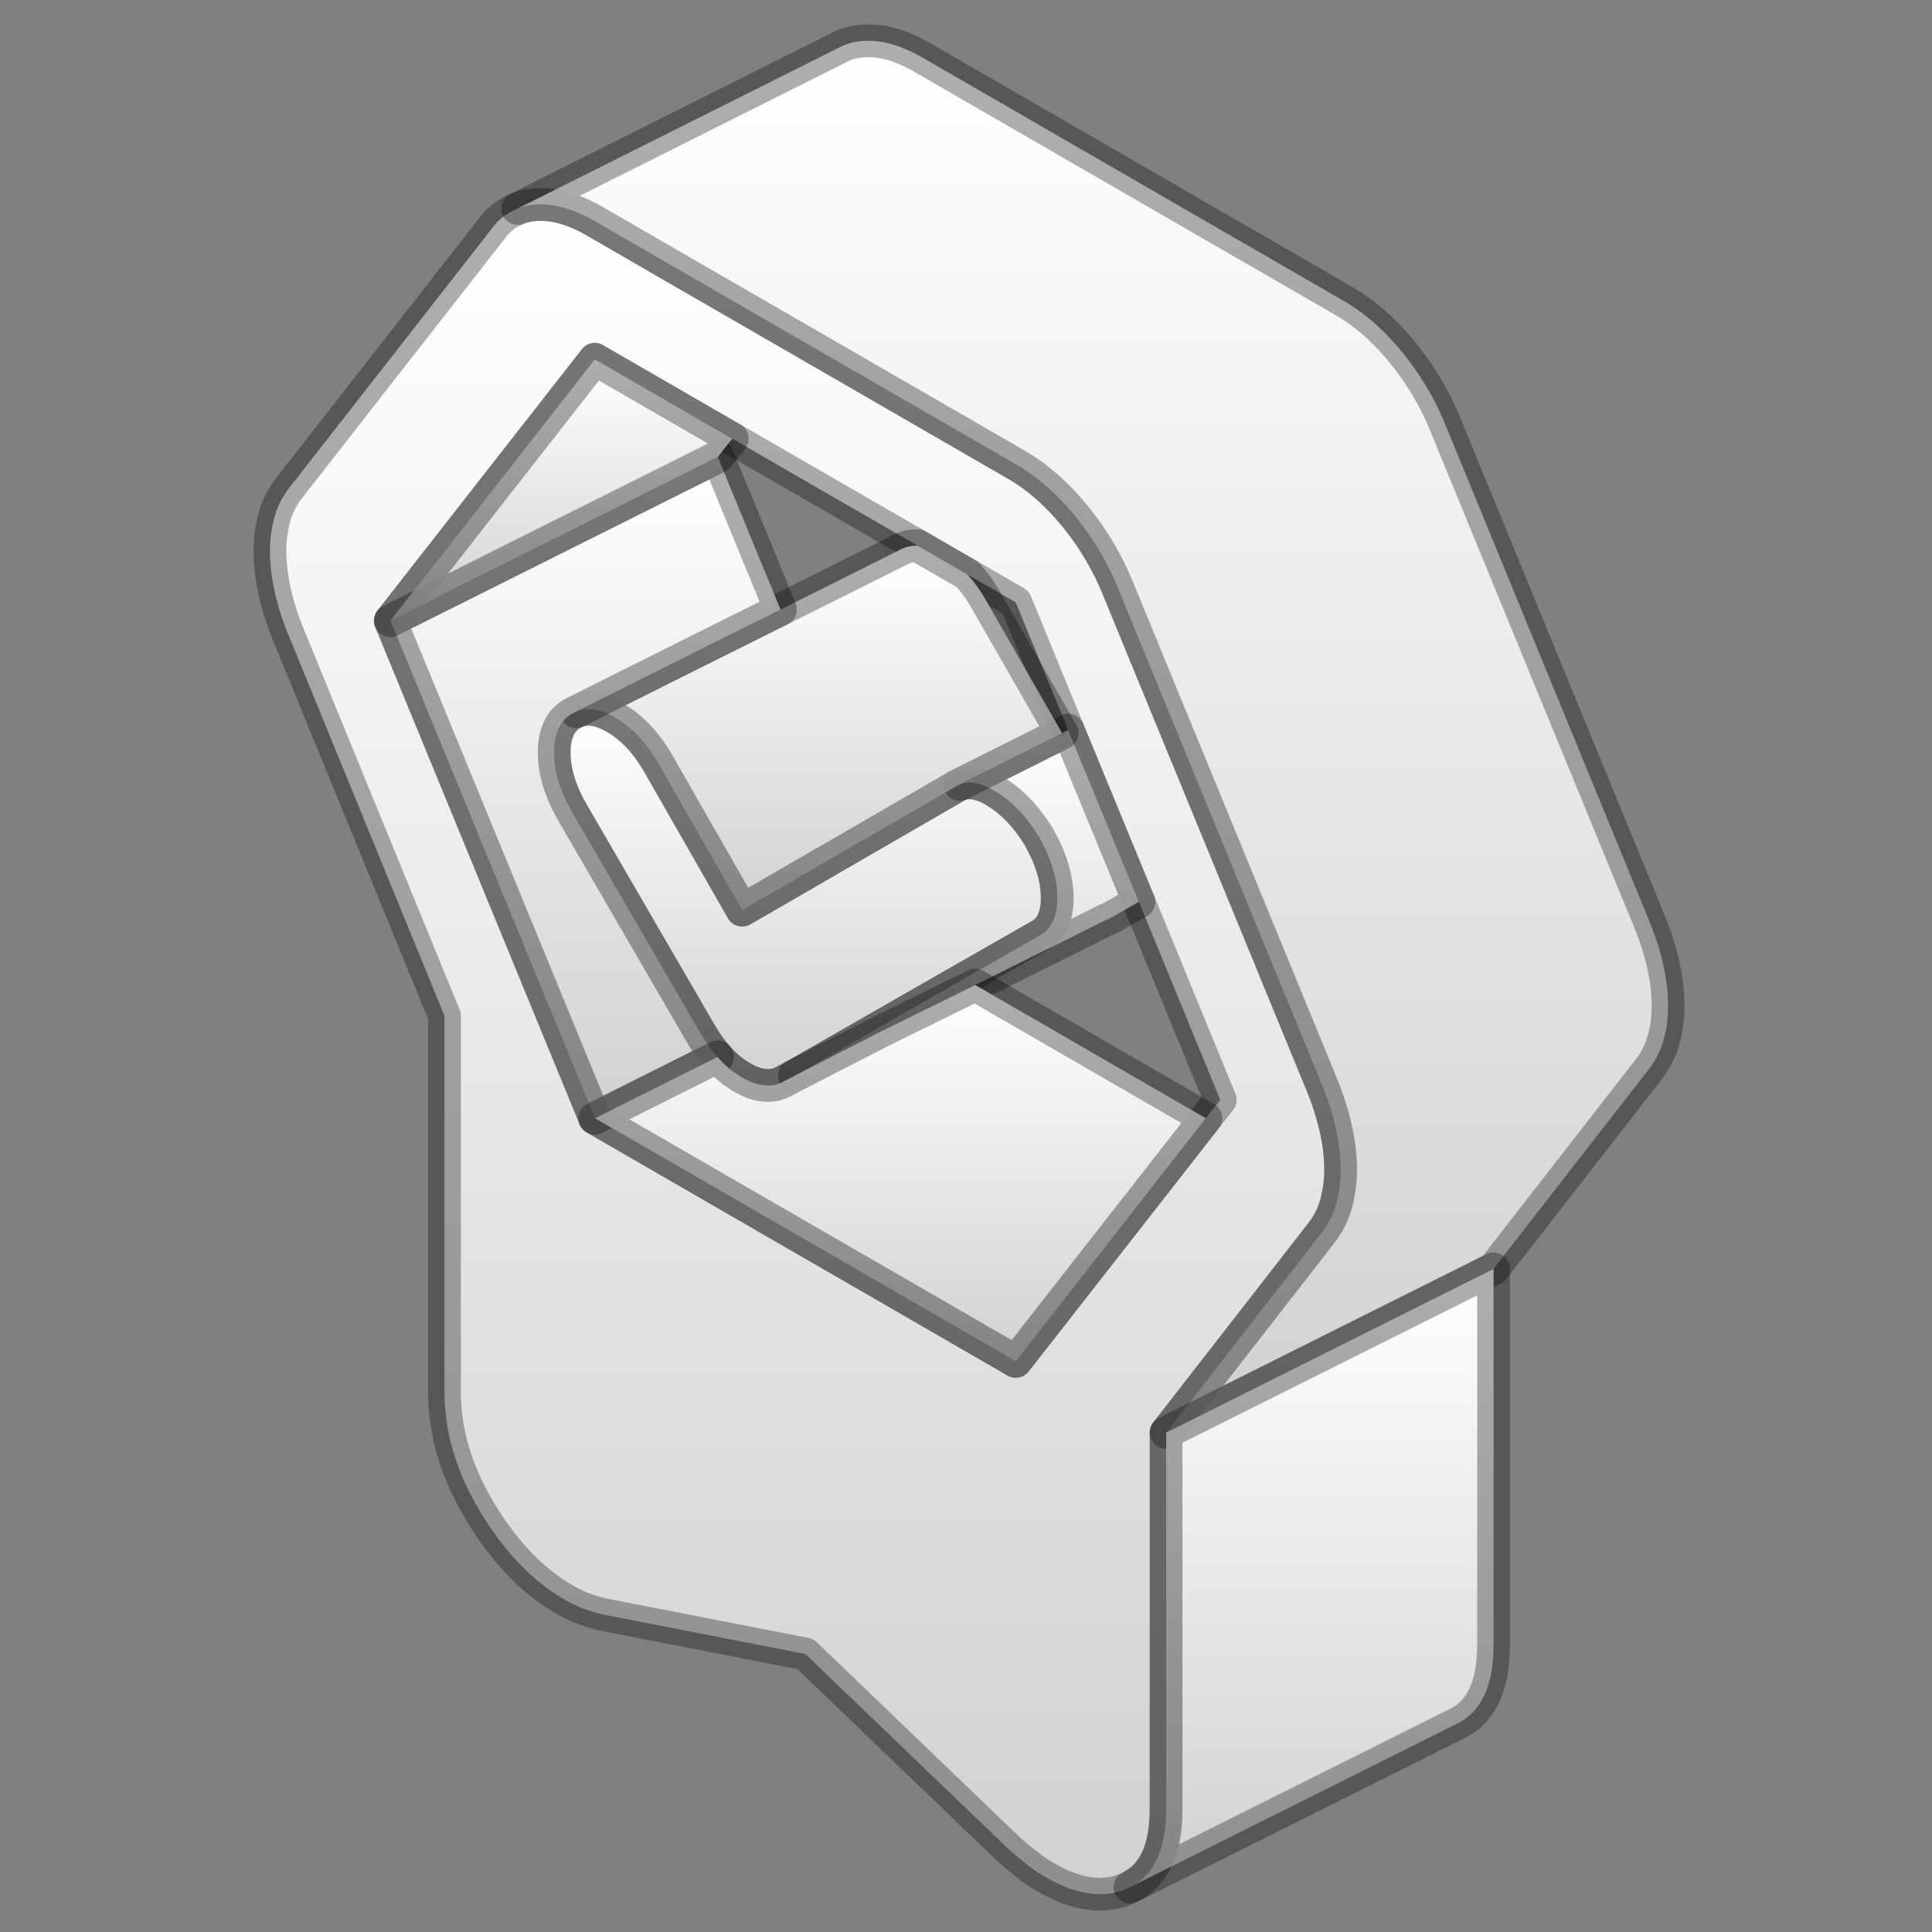 <svg xmlns="http://www.w3.org/2000/svg" width="64" height="64" fill="none"><rect width="100%" height="100%" fill="#808080" stroke="none"/><path fill="url(#a)" stroke="#000" stroke-linecap="round" stroke-linejoin="round" stroke-opacity=".32" stroke-width="1.085" d="M44.257 37.419a9.085 9.085 0 0 0-.444-1.426l-3.19-7.767-2.158-5.25-1.427-3.472a9.366 9.366 0 0 0-1.448-2.43c-.597-.726-1.242-1.29-1.942-1.692l-6.931-4.002-4.68-2.701-2.333-1.351c-.7-.401-1.345-.586-1.942-.548a1.968 1.968 0 0 0-.607.125l-.087.043-.049.022a1.82 1.82 0 0 0-.705.575l-6.769 8.662c-.2.266-.352.57-.45.91a4.203 4.203 0 0 0-.152 1.145c0 .418.055.857.152 1.318a8.7 8.7 0 0 0 .45 1.427l5.18 12.648v12.464c0 1.334.396 2.657 1.193 3.975s1.725 2.283 2.788 2.896c.2.114.401.212.597.288.2.076.417.141.65.2l6.726 1.313 6.72 6.454c.233.207.45.39.65.543.196.152.397.287.597.401 1.063.613 1.991.721 2.788.325.797-.395 1.193-1.263 1.193-2.592V47.458l5.185-6.666a2.852 2.852 0 0 0 .516-1.215c.054-.26.081-.542.081-.84 0-.418-.049-.857-.152-1.318Zm-4.312-.374-6.297 8.054-8.076-4.664-5.868-3.39-6.774-16.483 6.774-8.662.168.098 4.383 2.533 6.155 3.552 1.633.944 1.605.927 1.736 4.231.01.027.18.434 2.153 5.229 2.696 6.562-.478.608Z"/><path fill="url(#b)" stroke="#000" stroke-linecap="round" stroke-linejoin="round" stroke-opacity=".32" stroke-width="1.085" d="M35.021 29.685c0 .097 0 .195-.01.287-.039.483-.229.825-.565 1.014l-2.511 1.432-5.613 3.217c-.028.016-.055.032-.082.043-.06.033-.103.054-.141.076a.642.642 0 0 0-.087.043l-.032.017a1.01 1.01 0 0 1-.407.135c-.298.038-.63-.049-.987-.255a3.193 3.193 0 0 1-.82-.683 4.743 4.743 0 0 1-.574-.808l-4.236-7.3c-.396-.69-.597-1.346-.597-1.975 0-.63.201-1.058.597-1.285l.13-.066c.369-.151.803-.086 1.291.201.548.315 1.02.814 1.421 1.503l2.788 4.87.987-.57 3.346-1.936 2.69-1.556a.667.667 0 0 1 .136-.076l.054-.027.05-.017s.032-.005.048-.01c.157-.038.331-.033.515.016.098.027.2.06.31.108.08.038.168.087.254.141.548.331 1.02.825 1.421 1.476.396.688.608 1.35.624 1.985Z"/><path fill="url(#c)" stroke="#000" stroke-linecap="round" stroke-linejoin="round" stroke-opacity=".32" stroke-width="1.085" d="m37.728 29.873-.9.515a.818.818 0 0 1-.12.06h-.016l-4.387 2.18-3.162 1.557-.158.081c-1.182.608-2.17 1.112-2.663 1.367l5.614-3.216 2.511-1.432c.336-.19.526-.532.564-1.014.01-.093.01-.19.01-.288-.015-.634-.227-1.296-.623-1.985-.401-.65-.873-1.144-1.42-1.475a2.457 2.457 0 0 0-.256-.141 2.122 2.122 0 0 0-.309-.109 1.045 1.045 0 0 0-.515-.016c-.016.006-.033.006-.049.011l-.049.016 3.384-1.697.201-.103.011.027.179.434 2.153 5.228Z"/><path fill="url(#d)" stroke="#000" stroke-linecap="round" stroke-linejoin="round" stroke-opacity=".32" stroke-width="1.085" d="m35.184 24.288-3.385 1.697-.054.028a.665.665 0 0 0-.136.076l-2.69 1.556-3.346 1.936-.988.57-2.787-4.87c-.402-.69-.873-1.188-1.421-1.503-.488-.287-.922-.352-1.291-.2l3.802-1.904 2.967-1.481 3.948-1.974c.185-.103.385-.152.608-.136l1.632.944c.217.238.418.515.602.83l2.539 4.43Z"/><path fill="url(#e)" stroke="#000" stroke-linecap="round" stroke-linejoin="round" stroke-opacity=".32" stroke-width="1.085" d="M23.192 34.201c.178.31.368.58.574.808l-4.062 2.034L12.93 20.56l7.886-3.943 2.961-1.48 2.078 5.055-2.967 1.48-3.802 1.904-.13.065c-.396.228-.597.657-.597 1.286s.2 1.285.596 1.974l4.237 7.3Z"/><path fill="url(#f)" stroke="#000" stroke-linecap="round" stroke-linejoin="round" stroke-opacity=".32" stroke-width="1.085" d="m39.946 37.044-6.296 8.054-8.076-4.664-5.869-3.39 4.063-2.034c.25.287.526.515.818.683.358.207.69.293.988.255.146-.016.276-.06.406-.135l.033-.017s.049-.027.087-.043c.038-.022.081-.043.14-.076a.596.596 0 0 0 .082-.043c.494-.255 1.48-.76 2.663-1.367l.157-.081 3.162-1.557 7.642 4.415Z"/><path fill="url(#g)" stroke="#000" stroke-linecap="round" stroke-linejoin="round" stroke-opacity=".32" stroke-width="1.085" d="m24.255 14.531-.478.607-2.961 1.481-7.886 3.943 6.774-8.662.168.098 4.383 2.533Z"/><path fill="url(#h)" stroke="#000" stroke-linecap="round" stroke-linejoin="round" stroke-opacity=".32" stroke-width="1.085" d="M55.256 33.313c0 .418-.049.797-.152 1.145-.097.341-.25.645-.445.91l-5.185 6.666-10.847 5.424 5.185-6.666a2.854 2.854 0 0 0 .515-1.215c.055-.26.081-.542.081-.84 0-.418-.048-.857-.151-1.318a9.106 9.106 0 0 0-.445-1.427l-3.19-7.766-2.158-5.25-1.426-3.472a9.364 9.364 0 0 0-1.448-2.43c-.597-.726-1.242-1.29-1.942-1.692l-6.932-4.002-4.68-2.702-2.333-1.35c-.7-.401-1.345-.586-1.941-.548a1.98 1.98 0 0 0-.608.125l10.647-5.332c.239-.13.51-.2.808-.217.597-.038 1.242.147 1.942.548l13.944 8.054c.7.402 1.345.966 1.942 1.693a9.367 9.367 0 0 1 1.448 2.43l6.774 16.488c.196.493.348.97.445 1.426.103.461.152.9.152 1.318Z"/><path fill="url(#i)" stroke="#000" stroke-linecap="round" stroke-linejoin="round" stroke-opacity=".32" stroke-width="1.085" d="M49.476 42.033v12.464c0 1.329-.396 2.197-1.193 2.593l-10.848 5.423c.798-.396 1.194-1.264 1.194-2.592V47.457l10.847-5.424Z"/><defs><linearGradient id="a" x1="26.676" x2="26.676" y1="6.775" y2="62.748" gradientUnits="userSpaceOnUse"><stop stop-color="#fff"/><stop offset="1" stop-color="#fff" stop-opacity=".64"/></linearGradient><linearGradient id="b" x1="26.69" x2="26.69" y1="23.498" y2="35.958" gradientUnits="userSpaceOnUse"><stop stop-color="#fff"/><stop offset="1" stop-color="#fff" stop-opacity=".64"/></linearGradient><linearGradient id="c" x1="32.025" x2="32.025" y1="24.184" y2="35.633" gradientUnits="userSpaceOnUse"><stop stop-color="#fff"/><stop offset="1" stop-color="#fff" stop-opacity=".64"/></linearGradient><linearGradient id="d" x1="27.135" x2="27.135" y1="18.08" y2="30.151" gradientUnits="userSpaceOnUse"><stop stop-color="#fff"/><stop offset="1" stop-color="#fff" stop-opacity=".64"/></linearGradient><linearGradient id="e" x1="19.392" x2="19.392" y1="15.137" y2="37.043" gradientUnits="userSpaceOnUse"><stop stop-color="#fff"/><stop offset="1" stop-color="#fff" stop-opacity=".64"/></linearGradient><linearGradient id="f" x1="29.826" x2="29.826" y1="32.629" y2="45.098" gradientUnits="userSpaceOnUse"><stop stop-color="#fff"/><stop offset="1" stop-color="#fff" stop-opacity=".64"/></linearGradient><linearGradient id="g" x1="18.592" x2="18.592" y1="11.9" y2="20.562" gradientUnits="userSpaceOnUse"><stop stop-color="#fff"/><stop offset="1" stop-color="#fff" stop-opacity=".64"/></linearGradient><linearGradient id="h" x1="36.205" x2="36.205" y1="1.352" y2="47.458" gradientUnits="userSpaceOnUse"><stop stop-color="#fff"/><stop offset="1" stop-color="#fff" stop-opacity=".64"/></linearGradient><linearGradient id="i" x1="43.456" x2="43.456" y1="42.033" y2="62.513" gradientUnits="userSpaceOnUse"><stop stop-color="#fff"/><stop offset="1" stop-color="#fff" stop-opacity=".64"/></linearGradient></defs></svg>